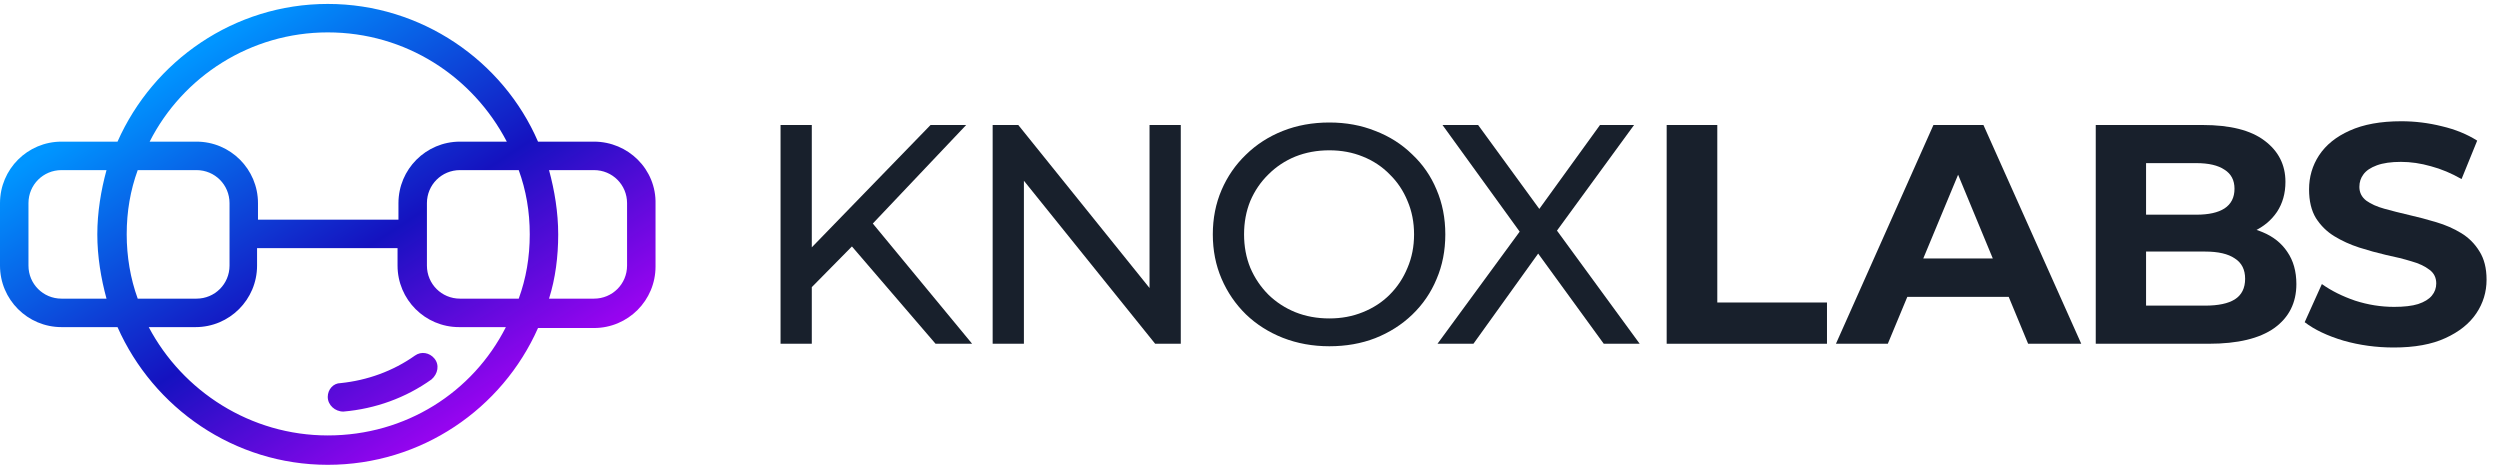 <svg xmlns="http://www.w3.org/2000/svg" fill="none" viewBox="0 0 160 30" height="30" width="160">
<path fill="url(#paint0_linear_72_7404)" d="M34.433 9.065H38.017C40.191 9.065 42.013 10.828 41.954 13.061V17.057C41.954 19.231 40.191 20.993 38.017 20.993H34.433C32.141 26.164 26.97 29.748 20.977 29.748C14.983 29.748 9.813 26.105 7.521 20.935H3.937C1.763 20.935 0 19.172 0 16.998V13.002C0 10.828 1.763 9.065 3.937 9.065H7.521C9.813 3.895 14.983 0.252 20.977 0.252C26.97 0.252 32.2 3.895 34.433 9.065ZM32.435 9.065C30.261 4.894 25.971 2.073 20.977 2.073C16.041 2.073 11.693 4.894 9.578 9.065H12.574C14.748 9.065 16.511 10.828 16.511 13.002V14.06H25.501V13.002C25.501 10.828 27.264 9.065 29.438 9.065H32.435ZM33.199 19.113C33.669 17.82 33.904 16.469 33.904 15C33.904 13.531 33.669 12.18 33.199 10.887H29.438C28.263 10.887 27.323 11.827 27.323 13.002V16.998C27.323 18.173 28.263 19.113 29.438 19.113H33.199ZM8.814 10.887C8.344 12.18 8.109 13.531 8.109 15C8.109 16.41 8.344 17.82 8.814 19.113H12.574C13.749 19.113 14.69 18.173 14.69 16.998V13.002C14.69 11.827 13.749 10.887 12.574 10.887H8.814ZM1.822 16.998C1.822 18.173 2.762 19.113 3.937 19.113H6.816C6.463 17.82 6.228 16.41 6.228 15C6.228 13.59 6.463 12.18 6.816 10.887H3.937C2.762 10.887 1.822 11.827 1.822 13.002V16.998ZM9.519 20.935C11.693 25.048 16.041 27.868 20.977 27.868C25.971 27.868 30.261 25.107 32.376 20.935H29.379C27.205 20.935 25.443 19.172 25.443 16.998V15.881H16.452V16.998C16.452 19.172 14.69 20.935 12.516 20.935H9.519ZM38.017 19.113C39.192 19.113 40.132 18.173 40.132 16.998V13.002C40.132 11.827 39.192 10.887 38.017 10.887H35.138C35.49 12.18 35.725 13.59 35.725 15C35.725 16.41 35.549 17.82 35.138 19.113H38.017ZM21.799 24.519C21.328 24.519 20.976 24.93 20.976 25.4C20.976 25.929 21.446 26.341 21.975 26.341C24.031 26.164 25.971 25.459 27.616 24.284C28.027 23.931 28.145 23.344 27.792 22.933C27.498 22.58 26.969 22.462 26.558 22.756C25.148 23.755 23.503 24.343 21.799 24.519Z" clip-rule="evenodd" fill-rule="evenodd"></path>
<path fill="#18202C" d="M51.715 18.62L51.615 16.18L59.555 8H61.835L55.695 14.48L54.575 15.72L51.715 18.62ZM49.955 22V8H51.955V22H49.955ZM59.875 22L54.135 15.32L55.475 13.84L62.215 22H59.875Z"></path>
<path fill="#18202C" d="M63.53 22V8H65.17L74.43 19.5H73.57V8H75.57V22H73.93L64.67 10.5H65.53V22H63.53Z"></path>
<path fill="#18202C" d="M85.08 22.16C84.013 22.16 83.02 21.98 82.1 21.62C81.193 21.26 80.407 20.76 79.74 20.12C79.073 19.467 78.553 18.707 78.18 17.84C77.807 16.973 77.62 16.027 77.62 15C77.62 13.973 77.807 13.027 78.18 12.16C78.553 11.293 79.073 10.54 79.74 9.9C80.407 9.247 81.193 8.74 82.1 8.38C83.007 8.02 84 7.84 85.08 7.84C86.147 7.84 87.127 8.02 88.02 8.38C88.927 8.727 89.713 9.227 90.38 9.88C91.06 10.52 91.58 11.273 91.94 12.14C92.313 13.007 92.5 13.96 92.5 15C92.5 16.04 92.313 16.993 91.94 17.86C91.58 18.727 91.06 19.487 90.38 20.14C89.713 20.78 88.927 21.28 88.02 21.64C87.127 21.987 86.147 22.16 85.08 22.16ZM85.08 20.38C85.853 20.38 86.567 20.247 87.22 19.98C87.887 19.713 88.46 19.34 88.94 18.86C89.433 18.367 89.813 17.793 90.08 17.14C90.36 16.487 90.5 15.773 90.5 15C90.5 14.227 90.36 13.513 90.08 12.86C89.813 12.207 89.433 11.64 88.94 11.16C88.46 10.667 87.887 10.287 87.22 10.02C86.567 9.753 85.853 9.62 85.08 9.62C84.293 9.62 83.567 9.753 82.9 10.02C82.247 10.287 81.673 10.667 81.18 11.16C80.687 11.64 80.3 12.207 80.02 12.86C79.753 13.513 79.62 14.227 79.62 15C79.62 15.773 79.753 16.487 80.02 17.14C80.3 17.793 80.687 18.367 81.18 18.86C81.673 19.34 82.247 19.713 82.9 19.98C83.567 20.247 84.293 20.38 85.08 20.38Z"></path>
<path fill="#18202C" d="M92 22L97.82 14.06V15.6L92.32 8H94.6L98.96 13.98L98.06 14L102.4 8H104.58L99.12 15.48V14.04L104.94 22H102.64L98 15.62H98.88L94.3 22H92Z"></path>
<path fill="#18202C" d="M106.667 22V8H109.907V19.36H116.927V22H106.667Z"></path>
<path fill="#18202C" d="M117.5 22L123.74 8H126.94L133.2 22H129.8L124.68 9.64H125.96L120.82 22H117.5ZM120.62 19L121.48 16.54H128.68L129.56 19H120.62Z"></path>
<path fill="#18202C" d="M134.128 22V8H140.968C142.728 8 144.048 8.333 144.928 9C145.821 9.667 146.268 10.547 146.268 11.64C146.268 12.373 146.088 13.013 145.728 13.56C145.368 14.093 144.874 14.507 144.248 14.8C143.621 15.093 142.901 15.24 142.088 15.24L142.468 14.42C143.348 14.42 144.128 14.567 144.808 14.86C145.488 15.14 146.014 15.56 146.388 16.12C146.774 16.68 146.968 17.367 146.968 18.18C146.968 19.38 146.494 20.32 145.548 21C144.601 21.667 143.208 22 141.368 22H134.128ZM137.348 19.56H141.128C141.968 19.56 142.601 19.427 143.028 19.16C143.468 18.88 143.688 18.44 143.688 17.84C143.688 17.253 143.468 16.82 143.028 16.54C142.601 16.247 141.968 16.1 141.128 16.1H137.108V13.74H140.568C141.354 13.74 141.954 13.607 142.368 13.34C142.794 13.06 143.008 12.64 143.008 12.08C143.008 11.533 142.794 11.127 142.368 10.86C141.954 10.58 141.354 10.44 140.568 10.44H137.348V19.56Z"></path>
<path fill="#18202C" d="M153.2 22.24C152.08 22.24 151.007 22.093 149.98 21.8C148.953 21.493 148.127 21.1 147.5 20.62L148.6 18.18C149.2 18.607 149.907 18.96 150.72 19.24C151.547 19.507 152.38 19.64 153.22 19.64C153.86 19.64 154.373 19.58 154.76 19.46C155.16 19.327 155.453 19.147 155.64 18.92C155.827 18.693 155.92 18.433 155.92 18.14C155.92 17.767 155.773 17.473 155.48 17.26C155.187 17.033 154.8 16.853 154.32 16.72C153.84 16.573 153.307 16.44 152.72 16.32C152.147 16.187 151.567 16.027 150.98 15.84C150.407 15.653 149.88 15.413 149.4 15.12C148.92 14.827 148.527 14.44 148.22 13.96C147.927 13.48 147.78 12.867 147.78 12.12C147.78 11.32 147.993 10.593 148.42 9.94C148.86 9.273 149.513 8.747 150.38 8.36C151.26 7.96 152.36 7.76 153.68 7.76C154.56 7.76 155.427 7.867 156.28 8.08C157.133 8.28 157.887 8.587 158.54 9L157.54 11.46C156.887 11.087 156.233 10.813 155.58 10.64C154.927 10.453 154.287 10.36 153.66 10.36C153.033 10.36 152.52 10.433 152.12 10.58C151.72 10.727 151.433 10.92 151.26 11.16C151.087 11.387 151 11.653 151 11.96C151 12.32 151.147 12.613 151.44 12.84C151.733 13.053 152.12 13.227 152.6 13.36C153.08 13.493 153.607 13.627 154.18 13.76C154.767 13.893 155.347 14.047 155.92 14.22C156.507 14.393 157.04 14.627 157.52 14.92C158 15.213 158.387 15.6 158.68 16.08C158.987 16.56 159.14 17.167 159.14 17.9C159.14 18.687 158.92 19.407 158.48 20.06C158.04 20.713 157.38 21.24 156.5 21.64C155.633 22.04 154.533 22.24 153.2 22.24Z"></path>
<defs>
<linearGradient gradientUnits="userSpaceOnUse" y2="29.252" x2="33" y1="1.752" x1="15" id="paint0_linear_72_7404">
<stop stop-color="#0095FF"></stop>
<stop stop-color="#1512C0" offset="0.5"></stop>
<stop stop-color="#BF00FF" offset="1"></stop>
</linearGradient>
</defs>
</svg>
